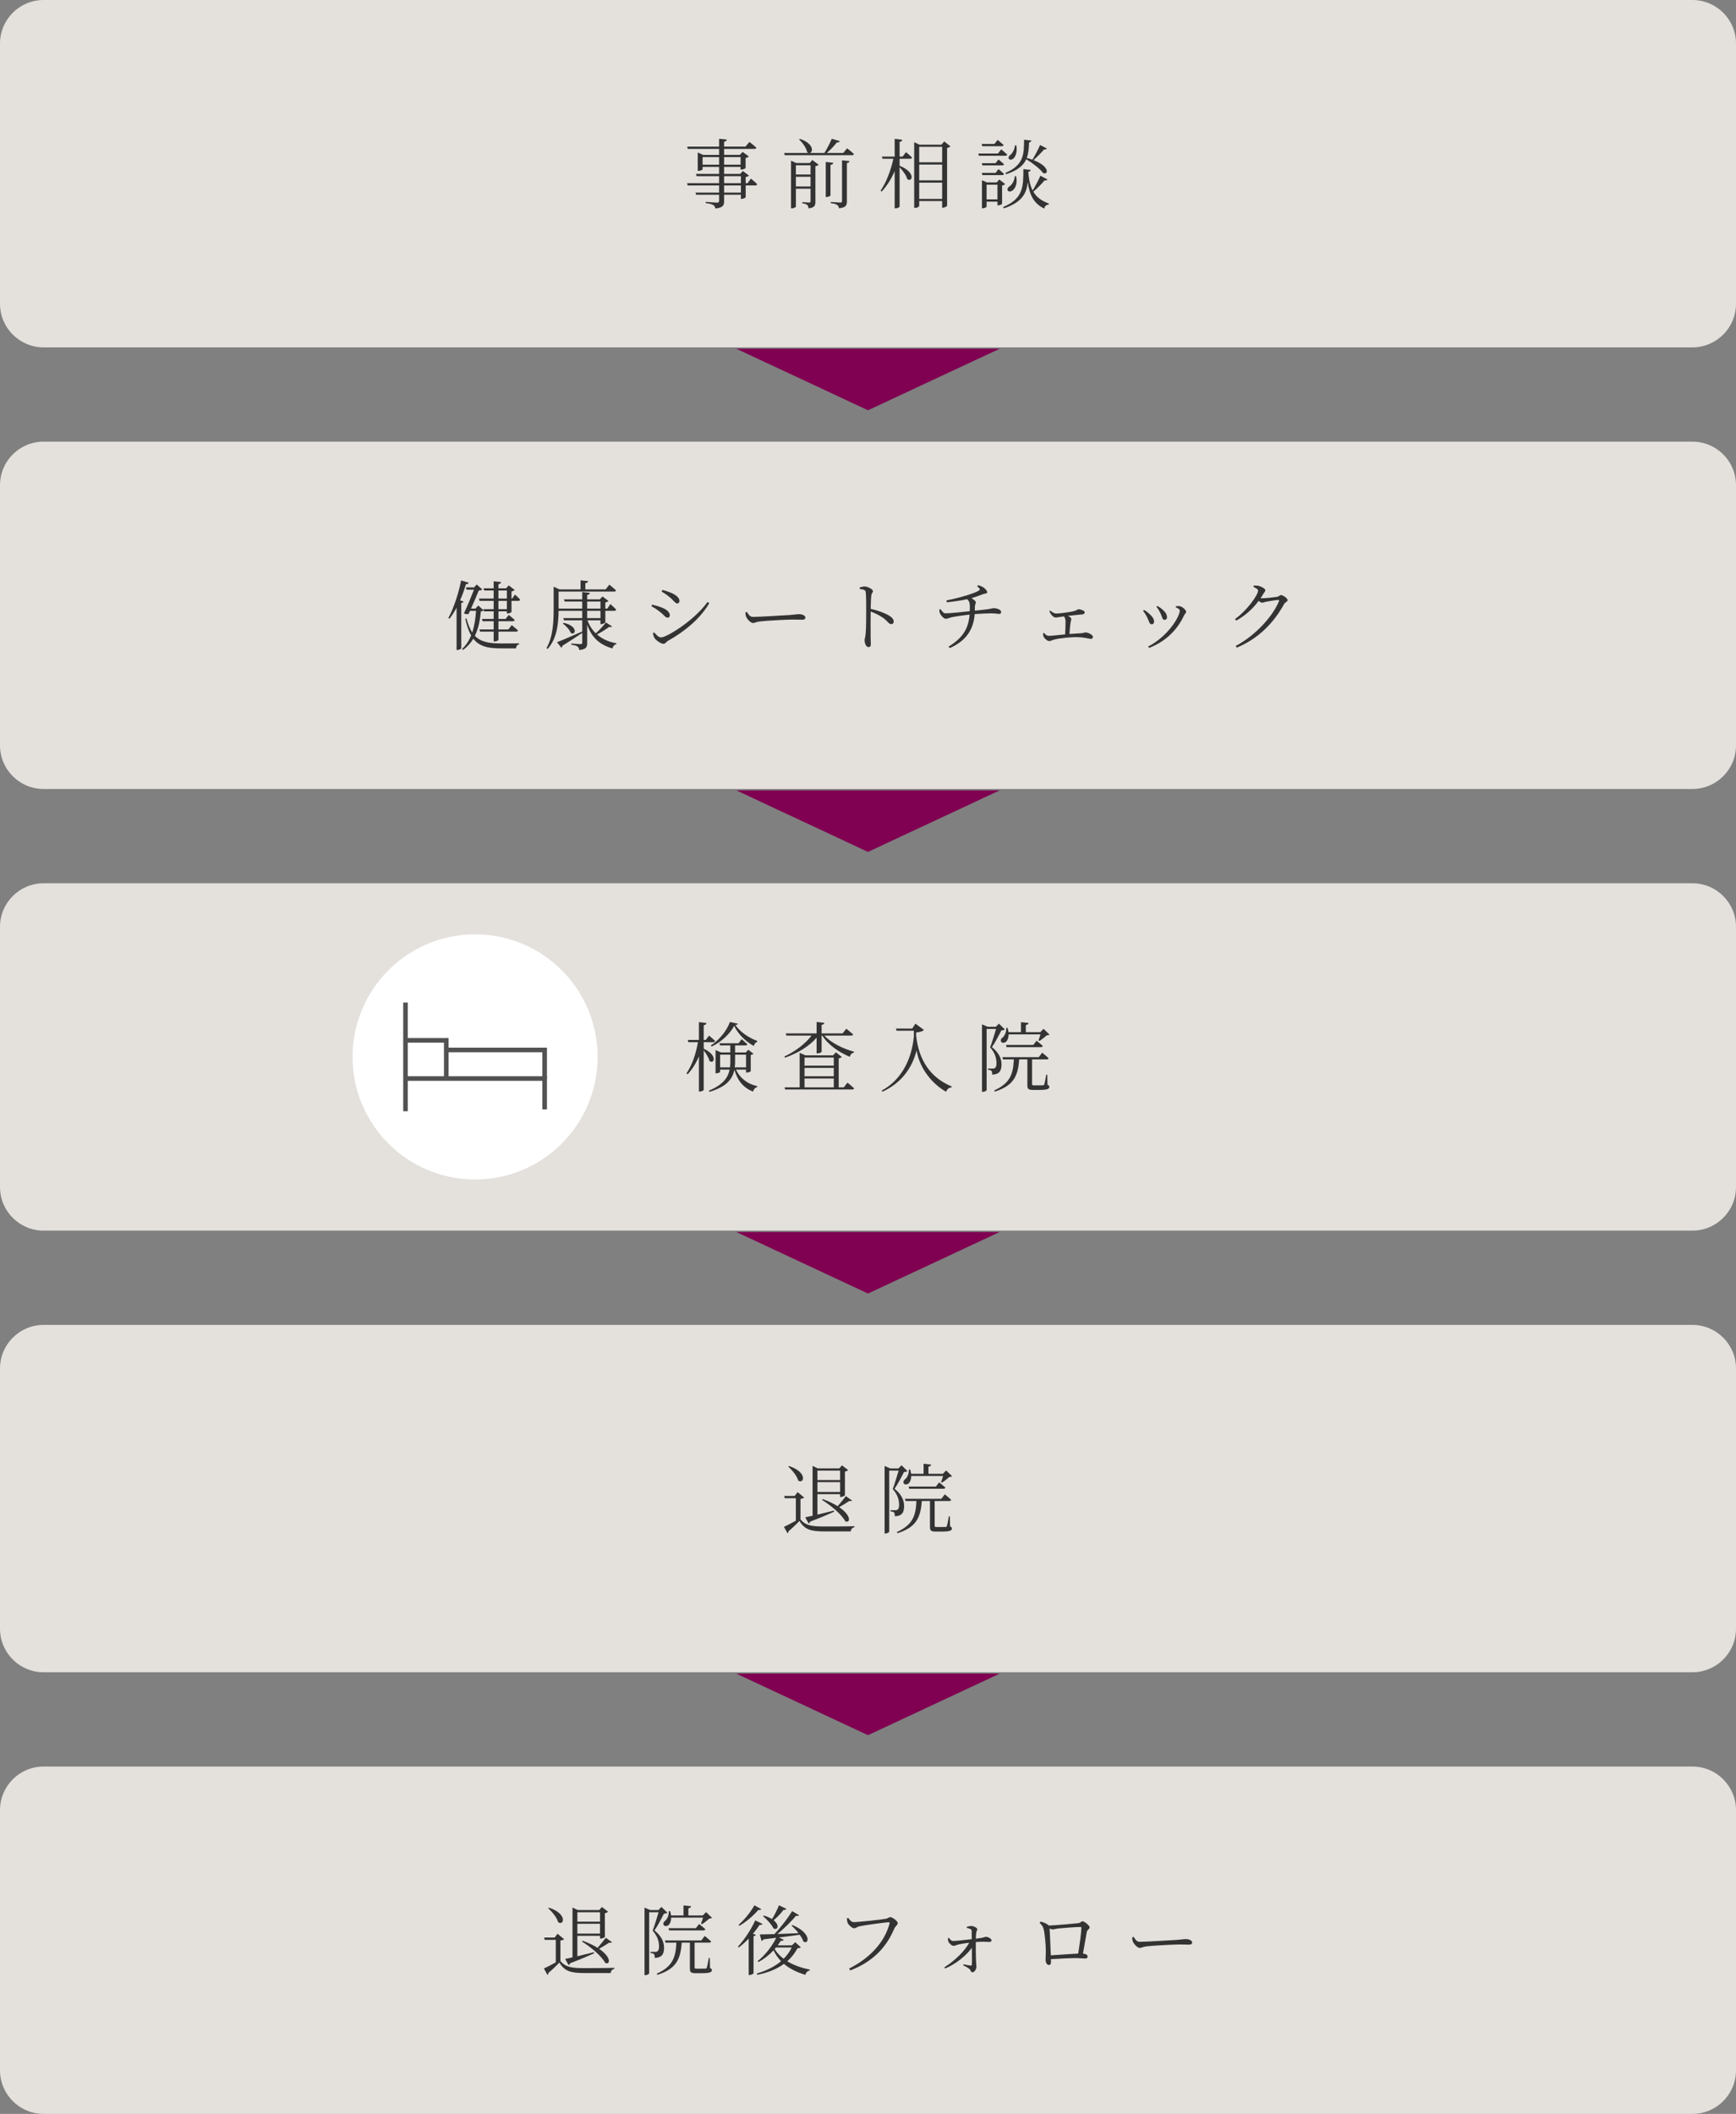 <?xml version="1.0" encoding="utf-8"?>
<!-- Generator: Adobe Illustrator 24.3.0, SVG Export Plug-In . SVG Version: 6.00 Build 0)  -->
<svg version="1.1" xmlns="http://www.w3.org/2000/svg" xmlns:xlink="http://www.w3.org/1999/xlink" x="0px" y="0px" width="350px"
	 height="426px" viewBox="0 0 350 426" style="enable-background:new 0 0 350 426;" xml:space="preserve">
<rect x="0" y="0" width="350" height="426" fill="#808080" stroke="none"/>
<style type="text/css">
	.st0{fill:#800051;}
	.st1{fill:#E4E1DD;}
	.st2{fill:#333333;}
	.st3{fill:#FFFFFF;}
	.st4{fill:none;stroke:#525252;stroke-width:0.926;stroke-miterlimit:10;}
</style>
<g id="レイヤー_1">
</g>
<g id="背景A">
	<polygon class="st0" points="148.451,70.276 201.549,70.276 175,82.679 175,82.679 	"/>
	<path class="st1" d="M0,61.214L0,8.786C0,3.934,3.934,0,8.786,0l332.428,0C346.066,0,350,3.934,350,8.786v52.428
		c0,4.852-3.934,8.786-8.786,8.786H8.786C3.934,70,0,66.066,0,61.214z"/>
	<g>
		<g>
			<path class="st2" d="M151.397,35.995c0,0,0.812,0.659,1.272,1.134c-0.047,0.168-0.199,0.245-0.398,0.245h-1.931v2.359
				c-0.016,0.107-0.49,0.352-0.827,0.352h-0.138v-0.842h-3.386v1.287c0,0.812-0.184,1.333-1.762,1.486
				c-0.062-0.307-0.169-0.552-0.414-0.689c-0.261-0.168-0.72-0.307-1.532-0.398v-0.245c0,0,1.9,0.153,2.268,0.153
				c0.337,0,0.429-0.107,0.429-0.368v-1.226h-4.626l-0.138-0.429h4.764v-1.44h-6.342l-0.107-0.459h6.449v-1.41h-4.534l-0.138-0.459
				h4.672v-1.41h-3.324v0.49c0,0.092-0.444,0.307-0.827,0.307h-0.153v-3.708l1.088,0.49h3.217v-1.21h-6.312l-0.122-0.46h6.434
				v-1.578l1.563,0.168c-0.047,0.214-0.199,0.368-0.552,0.429v0.98h4.305l0.797-0.934c0,0,0.873,0.643,1.394,1.149
				c-0.03,0.168-0.168,0.245-0.383,0.245h-6.112v1.21h3.171l0.567-0.597l1.24,0.919c-0.107,0.123-0.353,0.245-0.644,0.307v2.007
				c-0.015,0.092-0.505,0.322-0.842,0.322h-0.169v-0.537h-3.324v1.41h3.232l0.552-0.582L151,35.382
				c-0.107,0.123-0.353,0.245-0.659,0.307v1.226h0.383L151.397,35.995z M144.979,33.191v-1.532h-3.324v1.532H144.979z
				 M145.99,31.659v1.532h3.324v-1.532H145.99z M145.99,36.914h3.386v-1.41h-3.386V36.914z M149.376,37.373h-3.386v1.44h3.386
				V37.373z"/>
			<path class="st2" d="M170.789,29.882c0,0,0.857,0.659,1.379,1.164c-0.046,0.168-0.169,0.23-0.383,0.23h-13.574l-0.122-0.444h5.04
				c-0.122,0-0.261-0.062-0.398-0.153c-0.153-0.873-0.935-1.946-1.624-2.558l0.169-0.123c2.88,0.919,2.712,2.789,1.915,2.834h3.018
				c0.536-0.858,1.134-2.022,1.486-2.865l1.624,0.475c-0.077,0.169-0.261,0.291-0.613,0.276c-0.475,0.644-1.271,1.456-2.021,2.114
				h3.324L170.789,29.882z M163.772,32.241l1.287,0.965c-0.107,0.107-0.368,0.245-0.659,0.291v7.124
				c0,0.781-0.153,1.241-1.394,1.363c-0.016-0.291-0.093-0.536-0.261-0.674c-0.169-0.153-0.46-0.275-0.98-0.337v-0.245
				c0,0,1.103,0.092,1.379,0.092c0.214,0,0.275-0.092,0.275-0.291v-2.497h-2.957v3.6c0,0.107-0.383,0.353-0.812,0.353h-0.169v-9.605
				l1.058,0.475h2.727L163.772,32.241z M160.463,33.314v1.854h2.957v-1.854H160.463z M163.42,37.573v-1.946h-2.957v1.946H163.42z
				 M168.001,32.808c-0.031,0.215-0.185,0.368-0.567,0.429v6.128c0,0.123-0.413,0.337-0.766,0.337h-0.184V32.64L168.001,32.808z
				 M169.763,32.303l1.517,0.168c-0.046,0.199-0.184,0.337-0.536,0.383v7.706c0,0.797-0.184,1.287-1.594,1.409
				c-0.046-0.275-0.138-0.521-0.353-0.659c-0.229-0.168-0.612-0.291-1.302-0.368v-0.245c0,0,1.578,0.123,1.915,0.123
				c0.275,0,0.353-0.092,0.353-0.322V32.303z"/>
			<path class="st2" d="M182.658,30.664c0,0,0.767,0.628,1.226,1.087c-0.03,0.168-0.184,0.245-0.398,0.245h-2.114v1.41
				c3.34,1.333,2.574,3.416,1.548,2.696c-0.199-0.766-0.919-1.731-1.548-2.39v7.905c0,0.138-0.429,0.368-0.781,0.368h-0.214v-7.491
				c-0.659,1.532-1.532,2.926-2.62,4.121l-0.214-0.199c1.21-1.777,2.067-4.152,2.573-6.419h-2.19l-0.123-0.444h2.574v-3.57
				l1.531,0.184c-0.046,0.229-0.168,0.368-0.536,0.429v2.957h0.613L182.658,30.664z M191.62,29.499
				c-0.106,0.123-0.367,0.245-0.674,0.307v11.658c-0.016,0.107-0.49,0.383-0.843,0.383h-0.153v-1.333h-4.626v0.98
				c0,0.138-0.368,0.398-0.827,0.398h-0.185V28.657l1.073,0.505h4.412l0.582-0.659L191.62,29.499z M185.324,29.591v3.11h4.626v-3.11
				H185.324z M185.324,33.161v3.187h4.626v-3.187H185.324z M189.95,40.085v-3.278h-4.626v3.278H189.95z"/>
			<path class="st2" d="M201.865,30.097c0,0,0.735,0.613,1.211,1.057c-0.046,0.153-0.185,0.229-0.398,0.229h-5.316l-0.122-0.444
				h3.952L201.865,30.097z M198.035,29.468l-0.122-0.459h2.573l0.659-0.812c0,0,0.735,0.583,1.195,1.026
				c-0.046,0.169-0.185,0.245-0.398,0.245H198.035z M200.717,32.885l0.598-0.75c0,0,0.674,0.536,1.103,0.95
				c-0.03,0.168-0.169,0.245-0.383,0.245h-3.968l-0.123-0.444H200.717z M198.066,35.29l-0.123-0.444h2.773l0.598-0.766
				c0,0,0.674,0.552,1.103,0.965c-0.03,0.168-0.169,0.245-0.383,0.245H198.066z M202.662,37.098
				c-0.107,0.107-0.321,0.23-0.628,0.291v3.677c-0.016,0.107-0.49,0.322-0.812,0.322H201.1v-0.75h-2.19v1.011
				c0,0.092-0.384,0.321-0.781,0.321h-0.153v-5.653l1.011,0.444h1.961l0.521-0.582L202.662,37.098z M201.1,40.177V37.22h-2.19v2.957
				H201.1z M211.18,36.163c-0.061,0.138-0.26,0.245-0.582,0.184c-0.49,0.598-1.409,1.562-2.268,2.283
				c0.613,1.042,1.594,1.838,3.141,2.39l-0.03,0.184c-0.49,0.092-0.797,0.275-0.904,0.827c-2.175-1.011-2.987-2.85-3.324-5.331
				c-0.245,2.236-1.103,4.044-4.811,5.285l-0.168-0.261c4.121-1.7,4.075-4.167,4.09-7.645l1.471,0.169
				c-0.03,0.184-0.153,0.337-0.475,0.383c0.107,1.501,0.353,2.742,0.873,3.753c0.582-0.935,1.257-2.237,1.562-2.972L211.18,36.163z
				 M202.678,34.861c3.769-1.593,3.769-3.83,3.784-6.694l1.471,0.153c-0.031,0.184-0.153,0.353-0.46,0.383
				c-0.046,1.118-0.092,2.16-0.46,3.125c0.414,0.107,0.797,0.23,1.134,0.353c0.552-0.904,1.241-2.237,1.548-2.957l1.363,0.705
				c-0.062,0.107-0.261,0.245-0.552,0.184c-0.475,0.552-1.333,1.44-2.13,2.16c3.325,1.287,3.019,3.018,1.931,2.604
				c-0.628-0.873-2.206-2.068-3.401-2.788c-0.551,1.21-1.669,2.236-4.044,3.018L202.678,34.861z M204.853,35.504
				c0.337,1.471-0.168,2.467-0.689,2.865c-0.337,0.261-0.827,0.322-0.995,0c-0.153-0.291,0.03-0.582,0.321-0.781
				c0.521-0.322,1.072-1.195,1.104-2.099L204.853,35.504z M204.898,29.285c0.245,1.302-0.138,2.252-0.566,2.65
				c-0.275,0.26-0.751,0.353-0.935,0.061c-0.153-0.26,0.016-0.567,0.275-0.75c0.444-0.337,0.92-1.195,0.95-1.961H204.898z"/>
		</g>
	</g>
	<polygon class="st0" points="148.451,159.276 201.549,159.276 175,171.679 175,171.679 	"/>
	<path class="st1" d="M0,150.214l0-52.428C0,92.934,3.934,89,8.786,89h332.428c4.852,0,8.786,3.934,8.786,8.786v52.428
		c0,4.852-3.934,8.786-8.786,8.786H8.786C3.934,159,0,155.066,0,150.214z"/>
	<g>
		<g>
			<path class="st2" d="M93.46,121.241c-0.046,0.138-0.199,0.245-0.459,0.276v9.146c-0.016,0.077-0.414,0.322-0.781,0.322H92.05
				v-8.518c-0.444,0.828-0.919,1.578-1.425,2.222l-0.229-0.138c1.026-1.899,2.022-4.81,2.574-7.583l1.532,0.459
				c-0.046,0.184-0.214,0.306-0.566,0.306c-0.322,1.104-0.72,2.206-1.164,3.233L93.46,121.241z M97.52,123.003
				c-0.107,0.122-0.261,0.168-0.567,0.199c-0.168,1.686-0.459,3.401-1.21,4.933c1.195,1.241,2.865,1.532,5.27,1.532
				c0.858,0,2.711,0,3.646-0.016v0.199c-0.398,0.077-0.598,0.414-0.628,0.812h-3.125c-2.543,0-4.274-0.398-5.485-1.946
				c-0.505,0.843-1.179,1.624-2.083,2.268l-0.168-0.214c0.828-0.782,1.41-1.701,1.823-2.712c-0.49-0.842-0.873-1.93-1.18-3.339
				l0.23-0.092c0.321,1.195,0.704,2.129,1.164,2.834c0.459-1.379,0.674-2.88,0.766-4.366h-1.21l-0.291,0.628
				c-0.245,0.077-0.521,0.062-0.935-0.107c0.705-1.501,1.501-3.447,2.022-4.779h-1.486l-0.138-0.46h1.654l0.521-0.582l1.133,0.996
				c-0.122,0.123-0.367,0.199-0.72,0.215c-0.337,0.888-0.98,2.344-1.562,3.646h0.889l0.582-0.613L97.52,123.003z M103.816,119.817
				c0,0,0.689,0.582,1.058,1.026c-0.046,0.168-0.184,0.245-0.383,0.245h-1.364v2.236c-0.015,0.092-0.49,0.307-0.796,0.307h-0.138
				v-0.429h-1.701v1.532h1.425l0.659-0.812c0,0,0.72,0.567,1.194,1.026c-0.03,0.168-0.184,0.245-0.398,0.245h-2.88v1.655h1.992
				l0.689-0.858c0,0,0.766,0.597,1.256,1.057c-0.046,0.169-0.199,0.245-0.414,0.245h-3.523v1.624c0,0.153-0.414,0.353-0.781,0.353
				h-0.184v-1.977h-2.742l-0.123-0.444h2.865v-1.655H97.29l-0.123-0.459h2.359v-1.532h-1.931l-0.138-0.444h2.068v-1.67h-2.834
				l-0.123-0.46h2.957v-1.624h-1.9l-0.138-0.444h2.038v-1.425l1.501,0.168c-0.046,0.214-0.153,0.368-0.536,0.429v0.828h1.547
				l0.537-0.583l1.194,0.919c-0.107,0.107-0.352,0.23-0.644,0.291v1.44h0.138L103.816,119.817z M100.492,120.628h1.701v-1.624
				h-1.701V120.628z M102.192,121.088h-1.701v1.67h1.701V121.088z"/>
			<path class="st2" d="M123.376,126.22c-0.107,0.153-0.23,0.215-0.551,0.107c-0.598,0.444-1.562,1.072-2.451,1.532
				c1.011,0.889,2.313,1.501,3.906,1.777v0.168c-0.398,0.092-0.705,0.414-0.797,0.873c-2.696-0.766-4.228-2.298-5.102-4.795v3.677
				c0,0.812-0.168,1.302-1.593,1.44c-0.046-0.291-0.138-0.536-0.322-0.689c-0.23-0.168-0.613-0.291-1.287-0.383v-0.245
				c0,0,1.532,0.123,1.838,0.123c0.291,0,0.368-0.077,0.368-0.322v-1.93c-0.95,0.613-2.237,1.501-3.968,2.559
				c-0.031,0.184-0.123,0.321-0.261,0.398l-0.858-1.087c0.874-0.322,2.957-1.226,5.086-2.16v-2.252h-3.677l-0.138-0.444h3.815
				v-1.471h-4.765c-0.031,2.436-0.261,5.5-2.206,7.675l-0.23-0.153c1.333-2.375,1.44-5.301,1.44-8.012v-4.366l1.165,0.536h4.259
				v-1.823l1.532,0.153c-0.03,0.214-0.184,0.368-0.566,0.414v1.256h4.09l0.75-0.95c0,0,0.843,0.674,1.349,1.164
				c-0.031,0.153-0.169,0.23-0.383,0.23h-11.199v3.37v0.062h4.765v-1.425h-3.539l-0.138-0.444h3.677v-1.471l1.547,0.168
				c-0.03,0.214-0.184,0.353-0.552,0.414v0.889h2.543l0.551-0.582l1.195,0.904c-0.092,0.123-0.337,0.245-0.628,0.306v1.241h0.398
				l0.628-0.919c0,0,0.75,0.659,1.164,1.119c-0.046,0.168-0.184,0.245-0.383,0.245h-1.808v2.329
				c-0.016,0.092-0.49,0.352-0.828,0.352h-0.153v-0.766h-2.62c0.368,1.011,0.935,1.899,1.67,2.62
				c0.751-0.659,1.593-1.593,2.053-2.191L123.376,126.22z M113.632,125.516c3.033,0.659,2.421,2.635,1.456,2.038
				c-0.245-0.659-1.011-1.456-1.609-1.9L113.632,125.516z M118.381,122.651h2.682v-1.425h-2.682V122.651z M118.381,124.566h2.682
				v-1.471h-2.682V124.566z"/>
			<path class="st2" d="M131.338,122.176l0.153-0.337c0.781,0.199,1.349,0.368,2.053,0.644c0.935,0.383,1.502,0.935,1.502,1.517
				c0,0.245-0.153,0.475-0.444,0.475c-0.476,0-0.721-0.552-1.517-1.149C132.502,122.865,131.982,122.513,131.338,122.176z
				 M142.645,121.318l0.352,0.23c-1.746,3.064-4.979,5.745-8.364,7.614c-0.307,0.184-0.475,0.582-0.873,0.582
				c-0.475,0-1.44-0.643-1.777-1.133c-0.184-0.245-0.321-0.797-0.337-1.026l0.245-0.138c0.414,0.49,0.889,1.011,1.409,1.011
				C134.341,128.457,139.887,125.148,142.645,121.318z M133.391,119.234l0.169-0.352c0.582,0.153,1.271,0.383,1.931,0.659
				c1.041,0.521,1.501,1.026,1.501,1.562c0,0.276-0.169,0.505-0.444,0.505c-0.429,0-0.735-0.613-1.547-1.271
				C134.479,119.893,133.835,119.464,133.391,119.234z"/>
			<path class="st2" d="M150.591,123.325c0.338,0.521,0.583,0.996,1.226,0.996c1.364,0,6.726-0.353,7.431-0.383
				c1.026-0.077,1.455-0.168,1.854-0.168c0.582,0,1.271,0.261,1.271,0.674c0,0.276-0.153,0.444-0.674,0.444
				c-0.536,0-1.072-0.031-2.007-0.031c-0.966,0-5.271,0.229-6.419,0.368c-0.873,0.092-1.042,0.322-1.486,0.322
				c-0.429,0-1.149-0.751-1.363-1.271c-0.107-0.291-0.123-0.552-0.138-0.858L150.591,123.325z"/>
			<path class="st2" d="M173.337,118.376c0.398-0.092,0.689-0.184,0.98-0.184c0.644,0,1.686,0.582,1.686,0.935
				c0,0.306-0.275,0.368-0.337,0.873c-0.077,0.735-0.107,1.854-0.123,2.696c1.486,0.337,2.941,0.873,3.784,1.409
				c0.46,0.292,0.858,0.674,0.858,1.149c0,0.26-0.169,0.521-0.49,0.521c-0.506,0-0.675-0.521-1.594-1.226
				c-0.689-0.475-1.517-0.919-2.559-1.317c-0.015,1.057-0.03,3.569-0.015,5.193c0.015,0.674,0.046,1.134,0.046,1.394
				c0,0.398-0.153,0.583-0.49,0.583c-0.506,0-0.767-0.843-0.767-1.364c0-0.337,0.139-0.613,0.199-1.195
				c0.123-1.134,0.123-3.646,0.123-4.811c0-1.226,0-2.896-0.092-3.661c-0.046-0.49-0.384-0.583-1.195-0.674L173.337,118.376z"/>
			<path class="st2" d="M197.203,117.932c0.612,0.153,1.011,0.383,1.271,0.598c0.245,0.199,0.566,0.567,0.566,0.843
				c0,0.26-0.49,0.229-0.857,0.368c-0.797,0.306-1.532,0.582-2.344,0.796c0.459,0.261,0.903,0.628,0.903,0.827
				c0,0.307-0.199,0.429-0.199,1.057c0,0.214,0,0.429,0,0.644c0.95-0.092,1.977-0.214,2.467-0.276
				c0.965-0.138,1.072-0.229,1.363-0.229c0.613,0,1.471,0.306,1.471,0.75c0,0.245-0.107,0.414-0.429,0.414
				c-0.261,0-0.827-0.123-1.593-0.123c-0.675,0-2.206,0.077-3.31,0.153c-0.245,3.141-1.746,5.423-5.04,6.848l-0.229-0.292
				c2.864-1.762,3.998-3.584,4.243-6.45c-1.195,0.123-3.079,0.398-3.661,0.537c-0.444,0.107-0.767,0.306-1.149,0.306
				s-0.996-0.674-1.164-1.088c-0.077-0.153-0.123-0.429-0.138-0.766l0.245-0.092c0.337,0.459,0.612,0.842,0.995,0.842
				c0.996,0,3.662-0.291,4.902-0.429c0.016-0.322,0.016-0.644,0.016-0.98c-0.016-0.674-0.092-1.027-0.552-1.44
				c-0.827,0.184-1.961,0.398-4.09,0.628l-0.077-0.383c2.636-0.49,5.822-1.486,6.558-1.991c0.26-0.168,0.229-0.398-0.368-0.858
				L197.203,117.932z"/>
			<path class="st2" d="M211.752,123.049c0.383,0.321,0.751,0.582,1.195,0.582c0.521,0,1.501-0.107,2.573-0.276
				c1.716-0.26,1.624-0.567,1.915-0.567c0.506,0,1.257,0.291,1.257,0.598c0,0.214-0.139,0.398-0.476,0.429
				c-0.459,0.046-1.777,0.169-2.91,0.291c0.383,0.169,0.674,0.398,0.674,0.659c0,0.214-0.107,0.459-0.153,0.735
				c-0.062,0.49-0.169,1.471-0.215,2.267c0.843-0.061,1.67-0.123,2.345-0.153c0.566-0.03,0.72-0.168,0.873-0.168
				c0.521,0,1.517,0.475,1.517,0.919c0,0.229-0.153,0.383-0.414,0.383c-0.353,0-1.256-0.306-2.559-0.337
				c-1.24-0.062-3.677,0.184-4.81,0.475c-0.476,0.122-0.735,0.306-1.027,0.306c-0.383,0-0.995-0.567-1.118-0.858
				c-0.076-0.184-0.107-0.368-0.138-0.689l0.199-0.092c0.275,0.322,0.566,0.582,0.98,0.582c0.398,0,1.777-0.138,3.278-0.291
				c0.062-0.827,0.092-2.007,0.092-2.559c0-0.49-0.107-0.781-0.337-1.072c-0.781,0.107-1.363,0.23-1.67,0.23
				c-0.291,0-0.552-0.214-0.781-0.475c-0.168-0.199-0.367-0.49-0.475-0.796L211.752,123.049z"/>
			<path class="st2" d="M230.455,123.08l0.184-0.168c0.414,0.214,0.812,0.536,1.072,0.781c0.629,0.537,0.966,1.073,0.966,1.563
				c0,0.321-0.153,0.551-0.476,0.551c-0.49,0-0.505-0.597-0.935-1.425C231.021,123.876,230.746,123.447,230.455,123.08z
				 M231.665,130.571l-0.184-0.276c4.06-2.114,6.373-6.066,6.373-7.231c0-0.245-0.215-0.429-0.812-0.674l0.076-0.229
				c0.199-0.016,0.475-0.046,0.72,0c0.567,0.092,1.303,0.766,1.303,1.149c0,0.245-0.261,0.368-0.429,0.72
				C237.579,126.511,235.357,129.162,231.665,130.571z M233.151,122.283l0.184-0.168c0.444,0.245,0.797,0.49,1.134,0.812
				c0.49,0.414,0.812,0.919,0.812,1.471c0,0.337-0.215,0.521-0.506,0.521c-0.46,0-0.46-0.628-0.827-1.378
				C233.733,123.125,233.458,122.635,233.151,122.283z"/>
			<path class="st2" d="M252.787,117.994c0.276,0,0.583,0,0.92,0.061c0.597,0.138,1.409,0.598,1.409,0.874
				c0,0.26-0.215,0.414-0.444,0.796c-0.169,0.276-0.337,0.567-0.521,0.828c0.106,0.015,0.199,0.015,0.291,0.015
				c0.735,0,2.619-0.214,3.048-0.291c0.414-0.092,0.521-0.353,0.782-0.353c0.367,0,1.332,0.628,1.332,1.026
				c0,0.307-0.505,0.398-0.72,0.797c-2.099,3.814-5.209,6.97-9.529,8.763l-0.229-0.337c3.938-2.053,7.537-6.005,8.732-9.039
				c0.076-0.184,0.016-0.23-0.123-0.23c-0.337,0-1.899,0.245-2.451,0.353c-0.321,0.077-0.643,0.199-0.857,0.199
				c-0.169,0-0.414-0.153-0.659-0.368c-1.21,1.624-2.742,3.002-4.534,3.983l-0.229-0.322c2.39-1.716,4.642-4.841,4.642-5.729
				c0-0.26-0.398-0.505-0.935-0.735L252.787,117.994z"/>
		</g>
	</g>
	<polygon class="st0" points="148.451,248.276 201.549,248.276 175,260.679 175,260.679 	"/>
	<path class="st1" d="M0,239.214l0-52.428C0,181.934,3.934,178,8.786,178h332.428c4.852,0,8.786,3.934,8.786,8.786v52.428
		c0,4.852-3.934,8.786-8.786,8.786H8.786C3.934,248,0,244.066,0,239.214z"/>
	<polygon class="st0" points="148.451,337.276 201.549,337.276 175,349.679 175,349.679 	"/>
	<path class="st1" d="M0,328.214l0-52.428C0,270.934,3.934,267,8.786,267h332.428c4.852,0,8.786,3.934,8.786,8.786v52.428
		c0,4.852-3.934,8.786-8.786,8.786H8.786C3.934,337,0,333.066,0,328.214z"/>
	<g>
		<g>
			<path class="st2" d="M161.39,306.212c1.072,1.225,2.222,1.409,4.841,1.409c1.808,0,4.213,0,6.036-0.062v0.215
				c-0.429,0.076-0.689,0.367-0.751,0.842h-5.27c-2.772,0-3.998-0.352-5.071-2.113c-0.628,0.674-1.623,1.608-2.221,2.099
				c0.03,0.198-0.046,0.306-0.185,0.383l-0.72-1.287c0.598-0.261,1.532-0.751,2.405-1.241v-4.534h-2.252l-0.092-0.46h2.114
				l0.582-0.766l1.317,1.088c-0.092,0.107-0.307,0.229-0.735,0.275V306.212z M159.077,295.442c3.814,1.241,3.033,3.723,1.854,2.927
				c-0.245-0.936-1.226-2.115-2.007-2.805L159.077,295.442z M162.34,305.767c0.352-0.061,0.857-0.168,1.485-0.306v-10.05
				l1.058,0.506h4.335l0.536-0.613l1.241,0.949c-0.107,0.123-0.337,0.246-0.644,0.307v4.765c-0.015,0.093-0.521,0.353-0.827,0.353
				h-0.153v-0.566h-4.565v4.121c0.996-0.23,2.16-0.521,3.325-0.812l0.061,0.215c-1.134,0.506-2.696,1.195-4.856,2.007
				c-0.061,0.184-0.168,0.321-0.306,0.367L162.34,305.767z M164.806,296.361v1.9h4.565v-1.9H164.806z M169.372,300.665v-1.976
				h-4.565v1.976H169.372z M171.777,302.382c-0.076,0.122-0.229,0.168-0.536,0.092c-0.49,0.337-1.333,0.842-2.053,1.256
				c2.573,1.746,2.236,3.309,1.226,2.834c-0.751-1.439-3.049-3.278-4.673-4.289l0.138-0.169c1.257,0.46,2.237,0.95,3.003,1.425
				c0.567-0.628,1.257-1.501,1.654-2.021L171.777,302.382z"/>
			<path class="st2" d="M182.941,296.453c-0.092,0.139-0.321,0.169-0.674,0.185c-0.444,0.858-1.302,2.527-1.915,3.386
				c1.395,1.118,1.931,2.328,1.931,3.447c0.015,1.379-0.49,2.037-1.869,2.098c0-0.306-0.046-0.643-0.153-0.766
				c-0.107-0.107-0.383-0.199-0.72-0.229v-0.229h0.98c0.168,0,0.275-0.016,0.398-0.092c0.229-0.139,0.352-0.445,0.352-0.98
				c0-1.058-0.337-2.13-1.286-3.202c0.352-0.904,0.857-2.573,1.194-3.708h-1.899v12.317c0,0.077-0.307,0.353-0.781,0.353h-0.153
				v-13.604l1.134,0.49h1.654l0.628-0.629L182.941,296.453z M191.551,307.606c0.291,0.122,0.367,0.245,0.367,0.429
				c0,0.414-0.398,0.613-2.16,0.613h-1.118c-0.98,0-1.148-0.245-1.148-0.95v-5.208h-1.655c-0.214,3.508-1.271,5.346-4.917,6.495
				l-0.093-0.245c3.08-1.41,3.815-3.156,3.938-6.25h-2.19l-0.123-0.445h7.339l0.689-0.903c0,0,0.812,0.644,1.286,1.103
				c-0.03,0.169-0.168,0.246-0.383,0.246h-2.941v0.168v4.811c0,0.199,0.046,0.26,0.429,0.26h0.904c0.414,0,0.735,0,0.873-0.015
				c0.138,0,0.169-0.03,0.245-0.169c0.092-0.229,0.261-1.133,0.414-1.977h0.199L191.551,307.606z M183.722,297.449
				c-0.015,0.689-0.229,1.211-0.505,1.471c-0.307,0.275-0.827,0.338-1.026-0.016c-0.139-0.306,0.03-0.643,0.337-0.842
				c0.398-0.322,0.766-1.164,0.704-1.915h0.276c0.092,0.306,0.153,0.597,0.184,0.858h2.513v-2.023l1.532,0.169
				c-0.031,0.215-0.185,0.353-0.552,0.413v1.441h2.91l0.659-0.675l1.195,1.149c-0.123,0.122-0.276,0.152-0.567,0.168
				c-0.367,0.353-0.996,0.843-1.439,1.119l-0.215-0.093c0.122-0.306,0.291-0.812,0.413-1.226H183.722z M189.345,298.736
				c0,0,0.796,0.613,1.256,1.042c-0.046,0.169-0.184,0.245-0.398,0.245h-6.894l-0.123-0.444h5.5L189.345,298.736z"/>
		</g>
	</g>
	<path class="st1" d="M0,417.214l0-52.428C0,359.934,3.934,356,8.786,356h332.428c4.852,0,8.786,3.934,8.786,8.786v52.428
		c0,4.852-3.934,8.786-8.786,8.786H8.786C3.934,426,0,422.066,0,417.214z"/>
	<g>
		<g>
			<path class="st2" d="M112.989,395.212c1.073,1.225,2.222,1.409,4.841,1.409c1.808,0,4.213,0,6.036-0.062v0.215
				c-0.429,0.076-0.689,0.367-0.75,0.842h-5.271c-2.772,0-3.998-0.352-5.07-2.113c-0.628,0.674-1.624,1.608-2.222,2.099
				c0.03,0.198-0.046,0.306-0.184,0.383l-0.72-1.287c0.597-0.261,1.532-0.751,2.405-1.241v-4.534h-2.252l-0.092-0.46h2.114
				l0.582-0.766l1.317,1.088c-0.092,0.107-0.306,0.229-0.735,0.275V395.212z M110.676,384.442c3.815,1.241,3.034,3.723,1.854,2.927
				c-0.245-0.936-1.226-2.115-2.007-2.805L110.676,384.442z M113.939,394.767c0.353-0.061,0.858-0.168,1.486-0.306v-10.05
				l1.057,0.506h4.336l0.536-0.613l1.24,0.949c-0.107,0.123-0.337,0.246-0.643,0.307v4.765c-0.015,0.093-0.521,0.353-0.828,0.353
				h-0.153v-0.566h-4.565v4.121c0.995-0.23,2.16-0.521,3.324-0.812l0.061,0.215c-1.133,0.506-2.696,1.195-4.856,2.007
				c-0.062,0.184-0.169,0.321-0.307,0.367L113.939,394.767z M116.406,385.361v1.9h4.565v-1.9H116.406z M120.97,389.665v-1.976
				h-4.565v1.976H120.97z M123.376,391.382c-0.077,0.122-0.23,0.168-0.537,0.092c-0.49,0.337-1.333,0.842-2.053,1.256
				c2.574,1.746,2.237,3.309,1.226,2.834c-0.75-1.439-3.048-3.278-4.672-4.289l0.138-0.169c1.256,0.46,2.236,0.95,3.002,1.425
				c0.567-0.628,1.256-1.501,1.655-2.021L123.376,391.382z"/>
			<path class="st2" d="M134.54,385.453c-0.092,0.139-0.322,0.169-0.674,0.185c-0.444,0.858-1.303,2.527-1.915,3.386
				c1.394,1.118,1.93,2.328,1.93,3.447c0.016,1.379-0.49,2.037-1.869,2.098c0-0.306-0.046-0.643-0.152-0.766
				c-0.107-0.107-0.384-0.199-0.721-0.229v-0.229h0.98c0.169,0,0.276-0.016,0.398-0.092c0.229-0.139,0.353-0.445,0.353-0.98
				c0-1.058-0.337-2.13-1.287-3.202c0.353-0.904,0.858-2.573,1.195-3.708h-1.899v12.317c0,0.077-0.307,0.353-0.782,0.353h-0.153
				v-13.604l1.133,0.49h1.655l0.628-0.629L134.54,385.453z M143.15,396.606c0.291,0.122,0.368,0.245,0.368,0.429
				c0,0.414-0.398,0.613-2.16,0.613h-1.118c-0.98,0-1.149-0.245-1.149-0.95v-5.208h-1.654c-0.215,3.508-1.271,5.346-4.918,6.495
				l-0.092-0.245c3.079-1.41,3.814-3.156,3.938-6.25h-2.191l-0.122-0.445h7.338l0.689-0.903c0,0,0.812,0.644,1.287,1.103
				c-0.031,0.169-0.169,0.246-0.383,0.246h-2.941v0.168v4.811c0,0.199,0.046,0.26,0.429,0.26h0.903c0.414,0,0.735,0,0.874-0.015
				c0.138,0,0.168-0.03,0.245-0.169c0.092-0.229,0.26-1.133,0.413-1.977h0.199L143.15,396.606z M135.322,386.449
				c-0.016,0.689-0.229,1.211-0.506,1.471c-0.307,0.275-0.827,0.338-1.026-0.016c-0.138-0.306,0.031-0.643,0.337-0.842
				c0.398-0.322,0.767-1.164,0.705-1.915h0.275c0.092,0.306,0.153,0.597,0.185,0.858h2.512v-2.023l1.532,0.169
				c-0.03,0.215-0.184,0.353-0.552,0.413v1.441h2.911l0.658-0.675l1.195,1.149c-0.122,0.122-0.275,0.152-0.566,0.168
				c-0.368,0.353-0.996,0.843-1.44,1.119l-0.215-0.093c0.123-0.306,0.291-0.812,0.414-1.226H135.322z M140.944,387.736
				c0,0,0.797,0.613,1.257,1.042c-0.046,0.169-0.185,0.245-0.398,0.245h-6.895l-0.122-0.444h5.5L140.944,387.736z"/>
			<path class="st2" d="M153.733,387.72c-0.092,0.153-0.23,0.23-0.582,0.184c-0.353,0.537-0.812,1.149-1.349,1.793l0.582,0.215
				c-0.061,0.138-0.199,0.229-0.459,0.275v7.461c-0.016,0.092-0.398,0.352-0.781,0.352h-0.199v-7.338
				c-0.613,0.644-1.287,1.271-1.992,1.793l-0.184-0.169c1.425-1.485,2.819-3.753,3.493-5.285L153.733,387.72z M153.472,384.733
				c-0.092,0.153-0.229,0.229-0.582,0.153c-0.827,0.996-2.298,2.328-3.814,3.202l-0.169-0.185c1.257-1.087,2.559-2.772,3.187-3.937
				L153.472,384.733z M161.453,392.423c-0.122,0.139-0.291,0.169-0.658,0.184c-0.536,0.996-1.211,1.869-2.068,2.636
				c1.302,0.796,2.88,1.349,4.534,1.67v0.184c-0.444,0.077-0.75,0.368-0.888,0.873c-1.67-0.49-3.141-1.194-4.32-2.206
				c-1.379,1.012-3.156,1.762-5.362,2.206l-0.107-0.261c1.977-0.566,3.615-1.408,4.888-2.481c-0.613-0.628-1.119-1.363-1.518-2.19
				c-0.949,1.011-2.007,1.808-3.033,2.359l-0.168-0.199c1.302-0.996,2.772-2.727,3.753-4.688c-0.797,0.106-1.639,0.199-2.559,0.306
				c-0.076,0.185-0.26,0.276-0.413,0.307l-0.353-1.287c0.644,0,1.67-0.03,2.941-0.062c1.363-1.439,2.819-3.37,3.585-4.642
				l1.394,0.827c-0.106,0.139-0.245,0.199-0.597,0.107c-0.874,1.026-2.298,2.497-3.784,3.677c1.271-0.03,2.742-0.092,4.274-0.169
				c-0.444-0.582-0.966-1.117-1.41-1.516l0.169-0.123c3.983,1.654,3.324,4.075,2.222,3.324c-0.139-0.429-0.414-0.889-0.735-1.363
				c-1.195,0.168-2.574,0.353-4.213,0.551l0.995,0.461c-0.076,0.137-0.26,0.26-0.598,0.198c-0.198,0.321-0.413,0.644-0.643,0.935
				h2.864l0.689-0.643L161.453,392.423z M158.558,384.687c-0.076,0.139-0.275,0.245-0.597,0.199
				c-0.583,0.781-1.303,1.532-1.992,2.084c1.303,1.025,0.797,2.099-0.016,1.654c-0.367-0.781-1.378-1.838-2.099-2.467l0.153-0.138
				c0.689,0.214,1.226,0.46,1.64,0.72c0.475-0.75,0.995-1.777,1.409-2.772L158.558,384.687z M156.444,392.47
				c-0.076,0.106-0.168,0.199-0.26,0.306c0.444,0.751,1.072,1.409,1.808,1.961c0.674-0.674,1.226-1.425,1.624-2.267H156.444z"/>
			<path class="st2" d="M172.143,387.353c0.873,0,5.745-0.521,6.48-0.674c0.398-0.092,0.598-0.338,0.857-0.338
				c0.444,0,1.518,0.797,1.518,1.227c0,0.336-0.49,0.597-0.705,1.103c-1.608,3.814-4.351,6.679-8.87,8.411l-0.229-0.368
				c4.381-2.206,7.2-5.484,8.149-9.069c0.062-0.23-0.03-0.261-0.184-0.261c-0.674,0-5.024,0.612-5.898,0.812
				c-0.413,0.093-0.75,0.398-1.041,0.398c-0.46,0-1.18-0.734-1.333-1.117c-0.077-0.215-0.123-0.445-0.153-0.874l0.291-0.106
				C171.27,386.863,171.607,387.353,172.143,387.353z"/>
			<path class="st2" d="M194.905,388.318c0.23-0.061,0.552-0.184,0.889-0.184c0.582,0,1.241,0.414,1.241,0.644
				c0,0.261-0.169,0.306-0.215,0.735c-0.046,0.321-0.076,0.797-0.076,1.18c1.762-0.199,1.823-0.383,1.991-0.383
				c0.46,0,1.164,0.367,1.164,0.704c0,0.185-0.138,0.337-0.352,0.337c-0.49,0-1.349-0.107-2.804,0.016
				c-0.016,1.026-0.016,2.788,0.03,3.646c0.031,0.628,0.077,0.965,0.077,1.332c0,0.537-0.398,1.119-0.781,1.119
				c-0.338,0-0.353-0.43-0.613-0.674c-0.321-0.276-0.843-0.506-1.271-0.736l0.092-0.199c0.49,0.092,1.058,0.23,1.409,0.261
				c0.139,0.016,0.23-0.046,0.245-0.184c0.046-0.444,0.016-2.022,0-3.401c-1.118,1.578-3.293,3.309-5.393,4.167l-0.138-0.245
				c2.022-1.256,4.06-3.217,5.01-4.948c-0.797,0.092-1.517,0.215-2.053,0.321c-0.521,0.123-0.797,0.307-1.134,0.307
				c-0.353,0-0.919-0.566-1.026-0.873c-0.062-0.168-0.077-0.459-0.077-0.689l0.199-0.061c0.276,0.413,0.506,0.643,0.858,0.643
				c0.766-0.016,2.497-0.229,3.738-0.367c0-0.552-0.016-1.241-0.016-1.654c0-0.23-0.092-0.307-0.275-0.398
				c-0.215-0.107-0.46-0.169-0.721-0.215V388.318z"/>
			<path class="st2" d="M217.36,387.568c0.536-0.047,0.598-0.384,0.889-0.384c0.383,0,1.44,0.858,1.44,1.226
				c0,0.353-0.476,0.46-0.567,0.873c-0.138,0.674-0.475,2.742-0.781,4.412c0.552,0.047,0.935,0.261,0.935,0.552
				c0,0.261-0.122,0.444-0.444,0.444c-0.337,0-1.148-0.092-1.854-0.092c-1.195,0-3.263,0.107-5.102,0.215
				c0.016,0.199,0.016,0.383,0.016,0.612c0,0.384-0.138,0.567-0.46,0.567c-0.291,0-0.628-0.414-0.628-1.042
				c0-0.307,0.046-1.257,0.046-1.915c-0.016-1.148-0.199-3.34-0.429-4.244c-0.138-0.551-0.398-0.903-0.827-1.287l0.214-0.26
				c0.644,0.184,1.149,0.337,1.654,0.797C212.979,387.981,216.762,387.644,217.36,387.568z M217.375,393.695
				c0.291-1.746,0.644-4.335,0.644-5.193c0-0.122-0.046-0.168-0.185-0.168c-0.98,0-3.554,0.199-4.396,0.291
				c-0.506,0.046-0.935,0.199-1.21,0.199c-0.169,0-0.398-0.092-0.613-0.199c0.046,0.935,0.185,3.723,0.245,5.423
				C213.499,393.941,215.95,393.756,217.375,393.695z"/>
			<path class="st2" d="M228.57,390.325c0.338,0.521,0.583,0.996,1.226,0.996c1.364,0,6.726-0.353,7.431-0.384
				c1.026-0.076,1.455-0.168,1.854-0.168c0.582,0,1.271,0.261,1.271,0.674c0,0.276-0.153,0.445-0.674,0.445
				c-0.536,0-1.072-0.031-2.007-0.031c-0.966,0-5.271,0.229-6.419,0.367c-0.873,0.092-1.042,0.322-1.486,0.322
				c-0.429,0-1.149-0.751-1.363-1.271c-0.107-0.291-0.123-0.552-0.138-0.857L228.57,390.325z"/>
		</g>
	</g>
	<g>
		<path class="st3" d="M71.08,212.991c0-13.643,11.06-24.702,24.703-24.702c13.643,0,24.703,11.06,24.703,24.702
			c0,13.643-11.06,24.703-24.703,24.703C82.139,237.694,71.08,226.634,71.08,212.991z"/>
		<g>
			<line class="st4" x1="81.753" y1="202.041" x2="81.753" y2="223.941"/>
			<polyline class="st4" points="82.125,217.349 109.812,217.349 109.812,223.57 			"/>
			<polyline class="st4" points="89.97,211.588 109.812,211.588 109.812,217.349 			"/>
			<polyline class="st4" points="81.753,209.655 89.97,209.655 89.97,217.349 			"/>
		</g>
	</g>
	<g>
		<g>
			<path class="st2" d="M141.892,211.344c2.896,1.364,2.068,3.171,1.165,2.482c-0.185-0.689-0.705-1.532-1.18-2.16v7.936
				c0,0.153-0.414,0.367-0.767,0.367h-0.199v-7.108c-0.551,1.349-1.302,2.574-2.282,3.646l-0.215-0.215
				c1.18-1.746,1.9-3.983,2.299-6.266h-1.931l-0.123-0.459h2.252v-3.585l1.518,0.184c-0.031,0.229-0.153,0.368-0.552,0.429v2.972
				h0.413l0.659-0.874c0,0,0.766,0.628,1.226,1.088c-0.03,0.168-0.184,0.245-0.398,0.245h-1.899v1.333L141.892,211.344z
				 M148.388,215.557c0.766,1.686,2.298,2.896,4.274,3.325v0.184c-0.398,0.107-0.705,0.398-0.827,0.919
				c-1.977-0.781-3.126-2.19-3.769-4.412c-0.368,1.854-1.548,3.432-5.025,4.458l-0.138-0.23c2.788-1.164,3.845-2.543,4.197-4.243
				h-1.915v0.444c0,0.076-0.291,0.291-0.766,0.291h-0.153v-4.672l1.104,0.475h1.868v-1.425h-2.067l-0.123-0.429h3.846l0.628-0.812
				c0,0,0.72,0.583,1.164,1.011c-0.046,0.153-0.184,0.23-0.398,0.23h-2.083v1.425h2.16l0.49-0.552l1.057,0.812
				c-0.092,0.107-0.245,0.184-0.552,0.245v3.249c0,0.076-0.352,0.291-0.796,0.291h-0.153v-0.583H148.388z M143.332,210.67
				c1.654-1.042,3.248-3.033,3.83-4.719l1.608,0.353c-0.046,0.153-0.153,0.23-0.521,0.26c0.965,1.379,2.665,2.574,4.427,3.202
				l-0.03,0.199c-0.353,0.123-0.582,0.459-0.674,0.827c-1.67-0.935-3.156-2.375-3.953-4.06c-0.888,1.67-2.619,3.263-4.55,4.183
				L143.332,210.67z M147.178,215.097c0.046-0.383,0.061-0.766,0.061-1.179v-1.378h-2.053v2.558H147.178z M148.204,212.54v1.363
				c0,0.414-0.016,0.812-0.077,1.194h2.283v-2.558H148.204z"/>
			<path class="st2" d="M158.143,212.907c2.222-1.027,4.213-2.574,5.484-4.213h-5.086l-0.138-0.444h6.234v-2.298l1.563,0.169
				c-0.031,0.214-0.185,0.352-0.552,0.414v1.716h4.229l0.75-0.935c0,0,0.843,0.674,1.379,1.133
				c-0.046,0.169-0.184,0.245-0.413,0.245h-5.393c1.363,1.486,3.875,2.696,5.989,3.248l-0.015,0.168
				c-0.398,0.077-0.705,0.368-0.858,0.858c-2.114-0.889-4.366-2.39-5.53-4.274h-0.138v3.248c0,0.123-0.444,0.337-0.827,0.337h-0.185
				v-3.156c-1.517,1.747-3.783,3.11-6.373,4.029L158.143,212.907z M170.858,218.177c0,0,0.842,0.674,1.348,1.148
				c-0.046,0.153-0.184,0.23-0.398,0.23h-13.512l-0.123-0.43h3.049v-6.955l1.164,0.505h5.562l0.582-0.613l1.195,0.95
				c-0.092,0.092-0.322,0.23-0.629,0.276v5.836h1.027L170.858,218.177z M162.202,213.122v1.624h5.898v-1.624H162.202z
				 M168.101,215.205h-5.898v1.686h5.898V215.205z M162.202,219.126h5.898v-1.777h-5.898V219.126z"/>
			<path class="st2" d="M184.551,206.289l1.716,1.256c-0.245,0.292-0.797,0.46-1.562,0.521l0.015,0.751
				c0.521,4.795,2.865,8.38,7.17,10.142l-0.062,0.184c-0.521,0.016-0.843,0.307-1.072,0.873c-2.573-1.424-5.27-4.396-5.959-8.318
				c-0.996,3.891-3.386,6.71-6.879,8.303l-0.153-0.229c3.401-1.809,5.975-5.531,6.48-10.908v-1.149h-3.493l-0.122-0.444h3.293
				L184.551,206.289z"/>
			<path class="st2" d="M202.578,207.453c-0.092,0.138-0.322,0.168-0.674,0.184c-0.444,0.858-1.303,2.527-1.915,3.386
				c1.394,1.118,1.93,2.328,1.93,3.447c0.016,1.379-0.49,2.037-1.869,2.098c0-0.306-0.046-0.643-0.152-0.766
				c-0.107-0.107-0.384-0.199-0.721-0.229v-0.229h0.98c0.169,0,0.276-0.016,0.398-0.092c0.229-0.139,0.353-0.445,0.353-0.981
				c0-1.057-0.337-2.129-1.287-3.202c0.353-0.904,0.858-2.574,1.195-3.708h-1.899v12.317c0,0.077-0.307,0.353-0.782,0.353h-0.152
				v-13.604l1.133,0.49h1.655l0.628-0.628L202.578,207.453z M211.188,218.606c0.291,0.122,0.368,0.245,0.368,0.429
				c0,0.414-0.398,0.613-2.16,0.613h-1.118c-0.98,0-1.149-0.245-1.149-0.95v-5.208h-1.654c-0.215,3.508-1.271,5.346-4.918,6.496
				l-0.092-0.245c3.079-1.41,3.814-3.156,3.938-6.25h-2.191l-0.122-0.444h7.338l0.689-0.904c0,0,0.812,0.644,1.287,1.103
				c-0.031,0.168-0.169,0.245-0.383,0.245h-2.941v0.168v4.811c0,0.199,0.046,0.26,0.429,0.26h0.903c0.414,0,0.735,0,0.874-0.015
				c0.138,0,0.168-0.03,0.245-0.169c0.092-0.229,0.26-1.133,0.413-1.977h0.199L211.188,218.606z M203.359,208.449
				c-0.016,0.689-0.229,1.21-0.506,1.471c-0.307,0.276-0.827,0.337-1.026-0.015c-0.138-0.306,0.031-0.644,0.337-0.842
				c0.398-0.322,0.767-1.165,0.705-1.915h0.275c0.092,0.306,0.153,0.597,0.185,0.858h2.512v-2.022l1.532,0.168
				c-0.03,0.215-0.184,0.353-0.552,0.414v1.44h2.911l0.658-0.674l1.195,1.149c-0.122,0.123-0.275,0.153-0.566,0.168
				c-0.368,0.353-0.996,0.843-1.44,1.119l-0.215-0.092c0.123-0.306,0.291-0.812,0.414-1.226H203.359z M208.981,209.736
				c0,0,0.797,0.613,1.257,1.042c-0.046,0.168-0.185,0.245-0.398,0.245h-6.895l-0.122-0.444h5.5L208.981,209.736z"/>
		</g>
	</g>
</g>
</svg>
